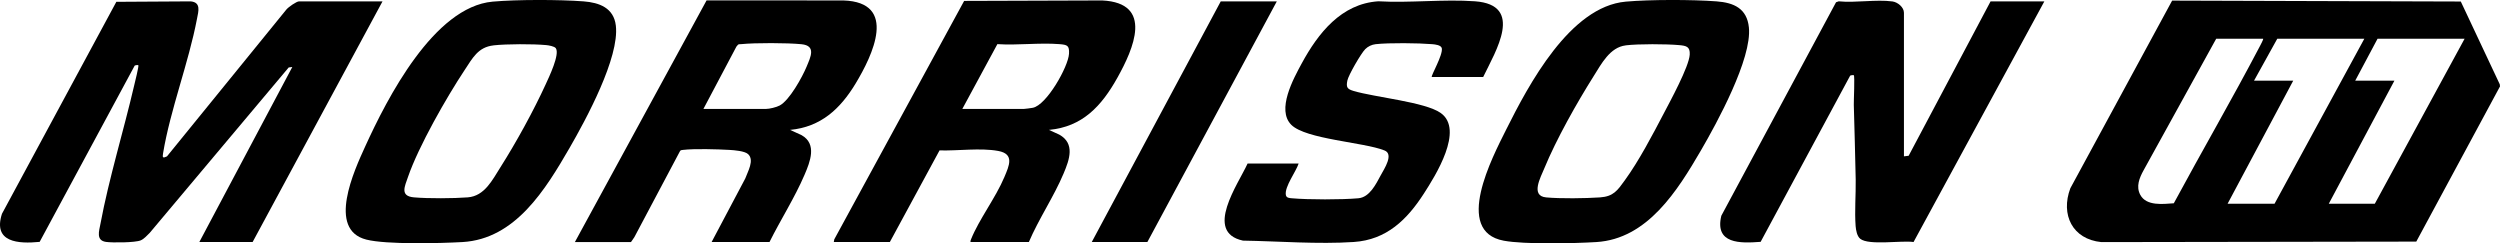 <?xml version="1.0" encoding="UTF-8"?> <svg xmlns="http://www.w3.org/2000/svg" id="Ebene_1" version="1.1" viewBox="0 0 658.2 64.07"><!-- Generator: Adobe Illustrator 29.1.0, SVG Export Plug-In . SVG Version: 2.1.0 Build 142) --><path d="M647.88.4c3.42,7.27,6.84,14.53,10.26,21.8l.06.55-22.04,40.86-82.93.13c-7.6-.76-10.76-7.21-8.15-14.17L571.88.16l76.01.24ZM595.84,10.2h-12.36l-19.12,34.64c-1.1,2-2.05,4.27-.86,6.47,1.62,3,6,2.4,8.82,2.21,7.43-13.78,15.32-27.37,22.6-41.24.16-.31,1.06-1.95.92-2.08ZM622.48,10.2h-22.92l-6.12,11.04h10.32l-17.28,32.4h12.36l23.64-43.44ZM648.88,10.2h-22.92l-5.88,11.04h10.32l-17.28,32.4h12.12l23.64-43.44Z"></path><path d="M52.48,63.72l24.48-46.08-.95.12-36.6,43.56c-.7.67-1.45,1.57-2.36,1.96-1.4.61-7.48.65-9.14.41-2.69-.38-1.82-2.87-1.46-4.78,2.24-11.99,6.11-24.49,8.89-36.47.16-.68,1.27-5.09,1.08-5.28-.07-.07-.77-.02-.96.12L10.44,63.68c-5.6.55-12.38.18-9.92-7.4L30.63.48l19.56-.12c2.79.25,2.06,2.6,1.68,4.56-2.21,11.65-7.04,23.94-8.94,35.46-.18,1.1-.11,1.34,1.03.79L75.39,2.52c.51-.64,2.67-2.16,3.36-2.16h21.96l-34.2,63.36h-14.04Z"></path><path d="M501.28,41.16l1.23-.15L524.08.36h14.16l-34.44,63.36c-3.09-.47-11.78.96-14.03-.85-.87-.7-1.13-2.28-1.22-3.34-.3-3.86.08-8.31.02-12.26-.11-6.51-.34-13.15-.5-19.66-.03-1.1.29-7.54,0-7.81-.07-.06-.77-.02-.96.12l-23.57,43.75c-5.37.41-12.15.6-10.35-6.87L483.39.6l.71-.25c4.42.44,9.85-.55,14.15.03,1.38.19,3.02,1.53,3.02,2.98v37.8Z"></path><path d="M219.52,63.72l.13-.71L253.84.24l36.36-.12c13.62.67,8.2,12.79,4,20.32s-9.25,12.96-18.04,13.76l2.72,1.24c4.23,2.35,2.67,6.61,1.16,10.2-2.57,6.13-6.54,11.94-9.16,18.08h-15.36c-.05-.28.03-.46.13-.71,2.12-5.28,6.48-10.91,8.79-16.41,1.24-2.96,2.72-6.06-1.63-6.86-4.69-.86-10.65,0-15.45-.14l-13.08,24.12h-14.76ZM253.36,28.68h16.2c.29,0,1.93-.22,2.34-.3,3.64-.67,9.36-10.81,9.55-14.22.12-2.18-.44-2.37-2.52-2.54-5.25-.42-11.03.35-16.34,0l-9.23,17.06Z"></path><path d="M151.36,63.72L186.03.1l36.01.02c14.47.46,7.69,14.49,3.2,21.91-4.02,6.64-9.13,11.41-17.23,12.17l3.04,1.39c4.12,2.33,2.23,7.03.76,10.45-2.56,5.98-6.3,11.83-9.21,17.67h-15.24l8.85-16.71c.62-1.75,2.49-4.84.74-6.43-.9-.82-3.65-1.03-4.9-1.1-3.2-.18-9.2-.36-12.26,0-.35.04-.63.02-.8.4l-11.98,22.58-.88,1.28h-14.76ZM185.2,28.68h16.44c.95,0,2.78-.44,3.65-.91,2.57-1.37,5.93-7.46,7.07-10.21,1.06-2.56,2.58-5.53-1.36-5.92-3.73-.37-12.13-.39-15.85-.02-.28.03-.57-.02-.83.13l-.44.52-8.68,16.4Z"></path><path d="M129.71.43c6.4-.57,17.49-.56,23.93-.07,4.17.32,7.95,1.72,8.5,6.38.99,8.41-7.87,24.73-12.17,32.18-6.33,10.93-14.26,24.02-28.23,24.81-5.9.33-20,.69-25.29-.65-10.38-2.62-3.19-18.2-.32-24.48C101.91,25.9,114.24,1.82,129.71.43ZM129.95,11.95c-4.11.44-5.55,3.38-7.64,6.52-4.75,7.16-12.13,20.1-14.88,28.08-.86,2.51-2.21,5.08,1.55,5.41s10.46.29,14.18,0c4.42-.35,6.45-4.54,8.61-7.95,4.16-6.56,8.71-14.84,11.94-21.9.82-1.8,3.74-7.83,2.62-9.42-.36-.51-1.9-.76-2.54-.82-3.5-.32-10.36-.31-13.85.07Z"></path><path d="M428.03.43c6.44-.57,17.46-.56,23.93-.07,4.58.35,7.98,1.89,8.49,6.87.84,8.18-8.4,25.12-12.65,32.41-6.14,10.53-14.04,23.26-27.51,24.09-5.9.36-18.89.66-24.38-.36-13.28-2.46-3-21.97.6-29.18,5.94-11.88,16.83-32.46,31.52-33.76ZM428.02,11.95c-4.17.5-6.39,4.85-8.45,8.11-4.41,6.99-9.84,16.63-12.97,24.23-1,2.42-3.7,7.29.46,7.68,3.72.35,10.39.26,14.18,0,3.56-.24,4.61-1.83,6.54-4.5,3.7-5.09,7.31-11.97,10.25-17.59,1.7-3.24,6.65-12.32,6.84-15.49.12-2.11-.89-2.34-2.77-2.51-3.44-.31-10.7-.34-14.09.06Z"></path><path d="M376.96,20.28c-.3-.27,2.97-5.78,2.64-7.56-.16-.86-1.77-1.03-2.52-1.09-3.59-.3-11.38-.39-14.89,0-1.05.12-2.02.58-2.76,1.32-1.1,1.11-4.4,6.8-4.7,8.26-.36,1.8-.03,2.23,1.62,2.73,5.55,1.67,18.9,2.9,22.98,5.82,6.19,4.44-1.39,16.46-4.45,21.2-4.43,6.87-9.81,12.17-18.45,12.75-9.36.63-19.8-.21-29.18-.36-10.35-2.22-1.24-14.89,1.21-20.29h13.44c-.66,2.09-3.76,6.13-3.36,8.28.14.77.91.8,1.55.86,4.4.39,13.13.39,17.54,0,2.97-.26,4.64-3.74,5.91-6.09.89-1.64,3.53-5.56.92-6.52-5.44-2.16-20.64-2.91-24.48-6.72-3.97-3.95.54-12.13,2.75-16.2,4.31-7.93,10.39-15.69,20.15-16.33,8.3.48,17.24-.6,25.46,0,13.02.96,5.43,13.13,2.15,19.93h-13.56Z"></path><polygon points="336.16 .36 302.08 63.72 287.44 63.72 321.4 .36 336.16 .36"></polygon></svg> 